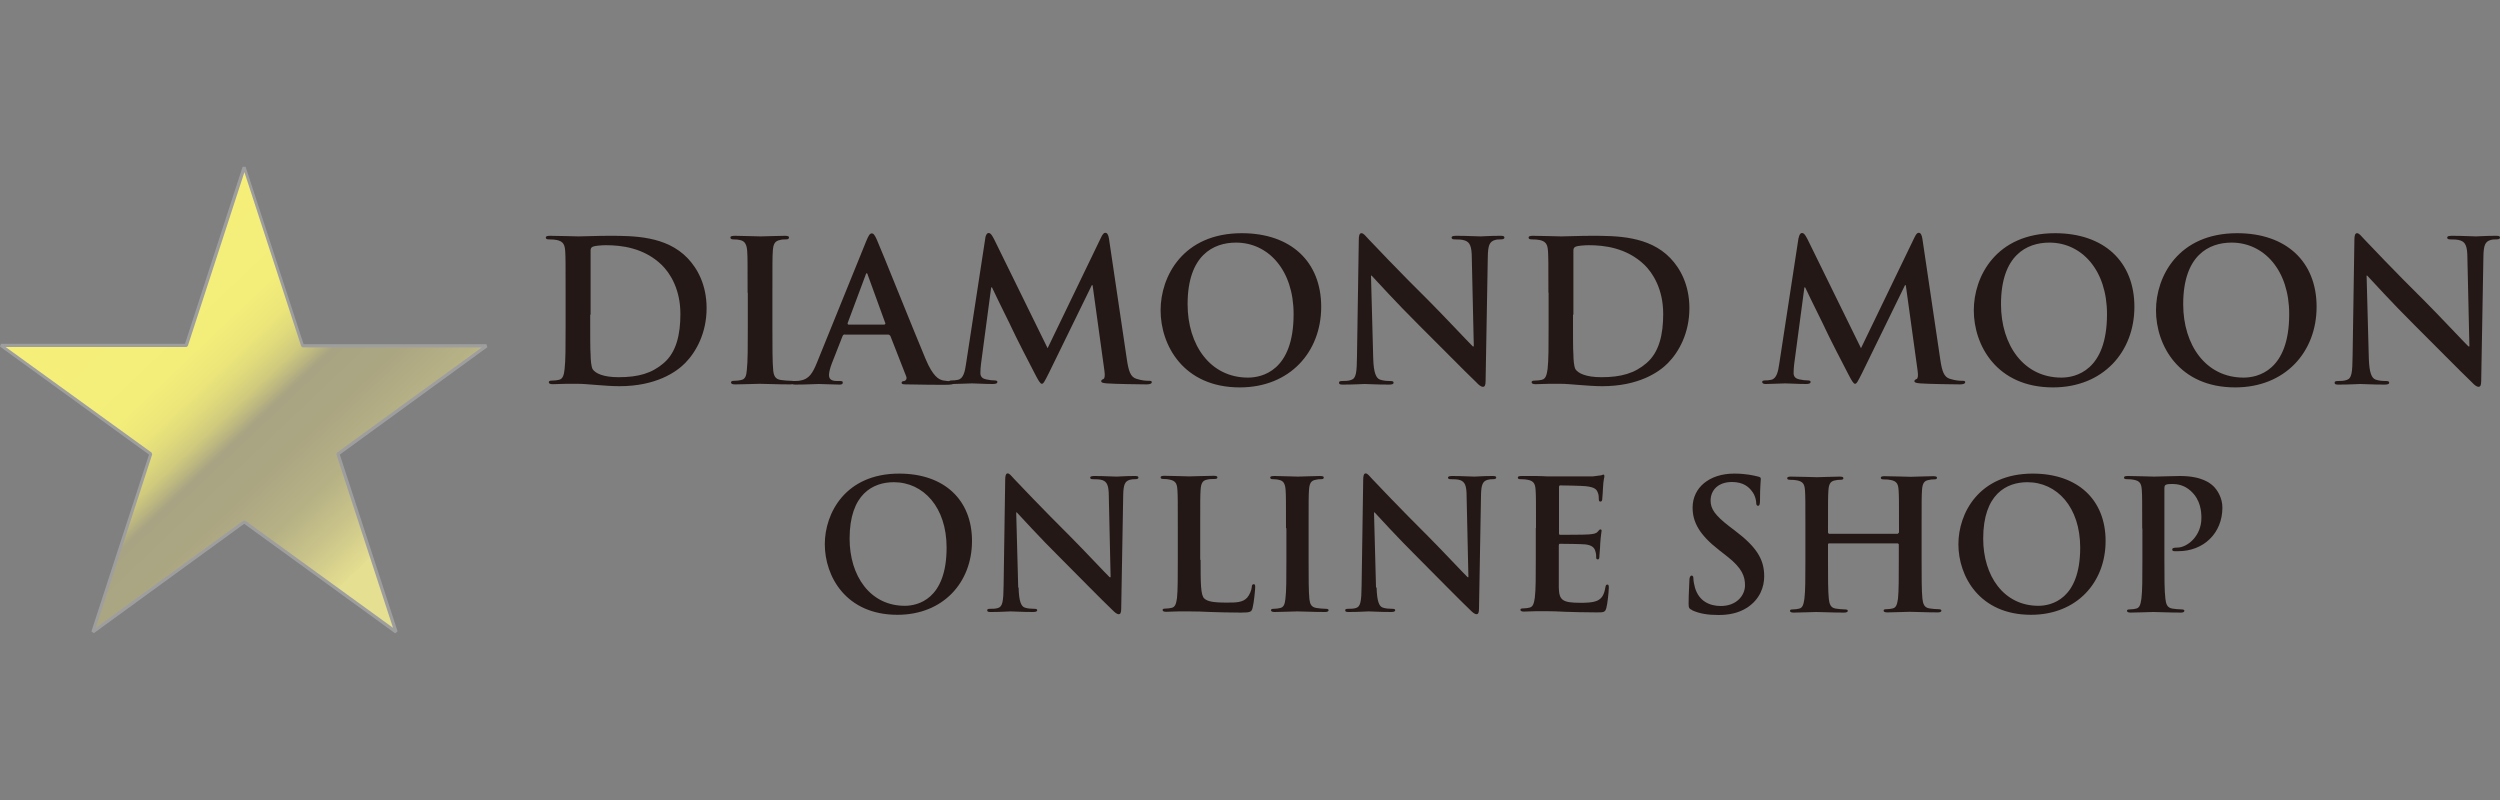<?xml version="1.0" encoding="UTF-8"?>
<svg id="Layer_2" xmlns="http://www.w3.org/2000/svg" version="1.1" xmlns:xlink="http://www.w3.org/1999/xlink" viewBox="0 0 125 40">
  <rect x="0" y="0" width="125" height="40" fill="#808080" stroke="none"/>
  <!-- Generator: Adobe Illustrator 29.0.1, SVG Export Plug-In . SVG Version: 2.1.0 Build 192)  -->
  <defs>
    <style>
      .st0 {
        fill: #9f9e9e;
      }

      .st1 {
        fill: #231815;
      }

      .st2 {
        fill: none;
      }

      .st3 {
        fill: url(#linear-gradient);
      }
    </style>
    <linearGradient id="linear-gradient" x1="3.84" y1="13.25" x2="20.82" y2="31.13" gradientUnits="userSpaceOnUse">
      <stop offset=".12" stop-color="#f5ef7a"/>
      <stop offset=".29" stop-color="#f3ed7a"/>
      <stop offset=".35" stop-color="#ece67a"/>
      <stop offset=".39" stop-color="#e0da7c"/>
      <stop offset=".43" stop-color="#cfca7d"/>
      <stop offset=".46" stop-color="#b9b480"/>
      <stop offset=".48" stop-color="#a8a382"/>
      <stop offset=".57" stop-color="#aba682"/>
      <stop offset=".67" stop-color="#b6b185"/>
      <stop offset=".75" stop-color="#c9c38a"/>
      <stop offset=".84" stop-color="#e3dd90"/>
      <stop offset=".84" stop-color="#e5df91"/>
    </linearGradient>
  </defs>
  <rect class="st2" width="125" height="40"/>
  <g>
    <polygon class="st3" points="16.88 22.7 24.31 17.3 15.12 17.29 12.2 8.37 9.3 17.28 .04 17.27 7.54 22.71 4.64 31.6 12.21 26.1 19.79 31.6 16.88 22.7"/>
    <g>
      <path class="st1" d="M28.28,14.64c0-1.49,0-1.77-.02-2.08-.02-.33-.1-.49-.42-.56-.08-.02-.25-.03-.38-.03-.11,0-.17-.02-.17-.09s.07-.09.22-.09c.52,0,1.14.03,1.42.03.3,0,.92-.03,1.51-.03,1.23,0,2.87,0,3.94,1.12.49.51.95,1.33.95,2.5,0,1.24-.52,2.18-1.07,2.74-.45.46-1.47,1.16-3.29,1.16-.35,0-.76-.03-1.13-.06-.37-.03-.72-.06-.96-.06-.11,0-.32,0-.56,0-.23,0-.48.02-.68.02-.13,0-.2-.03-.2-.1,0-.05.04-.08.16-.08.15,0,.27-.02.35-.04.2-.04.25-.26.28-.54.05-.41.05-1.19.05-2.09v-1.73ZM29.51,15.73c0,1.04,0,1.8.02,1.99,0,.25.03.64.11.75.13.19.51.39,1.29.39,1,0,1.67-.2,2.26-.71.63-.54.83-1.43.83-2.45,0-1.25-.52-2.05-.94-2.46-.9-.86-2.02-.98-2.79-.98-.2,0-.56.03-.64.07-.09.04-.12.09-.12.2,0,.33,0,1.19,0,1.97v1.24Z"/>
      <path class="st1" d="M37.38,14.64c0-1.49,0-1.77-.02-2.08-.02-.33-.12-.5-.33-.55-.11-.03-.24-.04-.35-.04-.1,0-.16-.02-.16-.1,0-.06.08-.08.24-.08.37,0,.99.03,1.28.03.25,0,.83-.03,1.2-.03.13,0,.21.02.21.08,0,.08-.06.1-.16.1s-.18,0-.29.03c-.27.05-.34.22-.36.56-.02.31-.02.59-.02,2.08v1.73c0,.95,0,1.73.04,2.15.03.27.1.44.39.48.14.02.35.04.5.04.11,0,.16.03.16.08,0,.07-.08.1-.19.1-.65,0-1.27-.03-1.53-.03-.23,0-.85.03-1.24.03-.13,0-.2-.03-.2-.1,0-.05.04-.08.16-.08.15,0,.27-.02.35-.04.2-.04.26-.21.28-.49.05-.41.05-1.19.05-2.14v-1.73Z"/>
      <path class="st1" d="M42.22,16.72s-.07.02-.09.08l-.53,1.35c-.1.25-.15.48-.15.6,0,.18.09.3.39.3h.15c.12,0,.15.02.15.08,0,.08-.06.1-.17.1-.31,0-.74-.03-1.04-.03-.11,0-.65.03-1.16.03-.13,0-.19-.02-.19-.1,0-.06.04-.08.12-.08.09,0,.23,0,.3-.02.45-.06.64-.39.84-.88l2.47-6.09c.12-.29.18-.39.28-.39.09,0,.15.09.25.31.24.54,1.81,4.47,2.44,5.97.37.88.66,1.02.86,1.07.15.03.29.04.41.04.08,0,.13,0,.13.08,0,.08-.09.1-.45.1s-1.07,0-1.86-.02c-.18,0-.29,0-.29-.08,0-.06.04-.08.14-.09.07-.02.14-.11.09-.23l-.79-2.02s-.05-.07-.1-.07h-2.19ZM44.22,16.23s.06-.03.05-.06l-.88-2.42s-.02-.09-.05-.09-.05.05-.06.09l-.9,2.41s0,.07.04.07h1.81Z"/>
      <path class="st1" d="M49.26,11.91c.03-.17.09-.26.17-.26s.14.05.27.3l2.68,5.46,2.67-5.53c.08-.16.13-.24.22-.24s.15.1.18.3l.89,6.01c.09.62.19.9.48.99.28.09.48.1.61.1.09,0,.16,0,.16.07,0,.08-.12.11-.26.11-.25,0-1.6-.02-1.99-.05-.23-.02-.28-.05-.28-.11,0-.05.04-.08.11-.11.06-.02.09-.15.05-.42l-.59-4.27h-.04l-2.14,4.38c-.23.46-.28.55-.36.55s-.19-.2-.34-.49c-.24-.45-1.01-1.96-1.13-2.23-.09-.21-.68-1.37-1.02-2.1h-.04l-.51,3.83c-.02.18-.03.3-.03.46,0,.19.13.28.29.31.18.04.31.05.41.05.08,0,.15.02.15.07,0,.09-.09.11-.24.11-.41,0-.85-.03-1.03-.03-.19,0-.66.03-.97.03-.1,0-.18-.02-.18-.11,0-.05.06-.07.16-.07.08,0,.15,0,.29-.03.28-.06.35-.44.4-.78l.97-6.33Z"/>
      <path class="st1" d="M58.03,15.51c0-1.68,1.11-3.85,4.06-3.85,2.45,0,3.97,1.42,3.97,3.68s-1.57,4.03-4.07,4.03c-2.82,0-3.96-2.11-3.96-3.85ZM64.68,15.7c0-2.2-1.27-3.57-2.88-3.57-1.13,0-2.42.63-2.42,3.08,0,2.04,1.13,3.67,3.02,3.67.69,0,2.28-.33,2.28-3.17Z"/>
      <path class="st1" d="M68.66,17.89c.02.77.15,1.02.34,1.09.17.06.35.07.51.07.11,0,.17.02.17.08,0,.08-.09.1-.23.1-.64,0-1.03-.03-1.22-.03-.09,0-.55.03-1.06.03-.13,0-.22,0-.22-.1,0-.06.06-.08.16-.08.13,0,.3,0,.44-.05.26-.08.29-.36.3-1.22l.09-5.79c0-.2.03-.33.13-.33.11,0,.2.13.36.3.12.13,1.61,1.7,3.05,3.12.67.67,1.99,2.08,2.16,2.24h.05l-.1-4.41c0-.6-.1-.79-.33-.88-.15-.06-.38-.06-.52-.06-.12,0-.16-.03-.16-.09,0-.08.11-.09.26-.09.51,0,.98.03,1.19.03.11,0,.48-.03.96-.03.13,0,.23,0,.23.09,0,.06-.06.09-.18.09-.1,0-.18,0-.29.03-.28.08-.35.28-.36.84l-.11,6.2c0,.22-.04.3-.13.3-.11,0-.23-.11-.33-.22-.62-.59-1.88-1.88-2.9-2.89-1.07-1.06-2.16-2.26-2.34-2.45h-.03l.11,4.1Z"/>
      <path class="st1" d="M77.42,14.64c0-1.49,0-1.77-.02-2.08-.02-.33-.1-.49-.42-.56-.08-.02-.25-.03-.38-.03-.11,0-.17-.02-.17-.09s.07-.09.22-.09c.52,0,1.14.03,1.42.03.3,0,.92-.03,1.51-.03,1.23,0,2.87,0,3.94,1.12.49.51.95,1.33.95,2.5,0,1.24-.52,2.18-1.07,2.74-.45.46-1.47,1.16-3.29,1.16-.35,0-.76-.03-1.13-.06-.37-.03-.72-.06-.96-.06-.11,0-.32,0-.56,0-.23,0-.48.02-.68.02-.13,0-.2-.03-.2-.1,0-.05.04-.08.16-.08.15,0,.27-.02.35-.04.2-.04.25-.26.29-.54.05-.41.05-1.19.05-2.09v-1.73ZM78.65,15.73c0,1.04,0,1.8.02,1.99,0,.25.03.64.11.75.13.19.51.39,1.29.39,1,0,1.67-.2,2.26-.71.63-.54.83-1.43.83-2.45,0-1.25-.52-2.05-.94-2.46-.9-.86-2.02-.98-2.79-.98-.2,0-.56.03-.64.07-.09.04-.12.09-.12.2,0,.33,0,1.19,0,1.97v1.24Z"/>
      <path class="st1" d="M89.93,11.91c.03-.17.09-.26.17-.26s.14.05.27.3l2.68,5.46,2.67-5.53c.08-.16.13-.24.22-.24s.15.1.18.3l.89,6.01c.09.62.19.9.48.99.29.09.48.1.61.1.09,0,.16,0,.16.07,0,.08-.12.11-.26.11-.25,0-1.6-.02-1.99-.05-.23-.02-.29-.05-.29-.11,0-.05.04-.08.11-.11.06-.02.09-.15.05-.42l-.59-4.27h-.04l-2.14,4.38c-.23.46-.28.55-.36.55s-.19-.2-.34-.49c-.24-.45-1.01-1.96-1.13-2.23-.09-.21-.68-1.37-1.02-2.1h-.04l-.51,3.83c-.02.18-.03.3-.03.46,0,.19.13.28.29.31.18.04.31.05.41.05.08,0,.15.02.15.07,0,.09-.09.11-.24.11-.41,0-.85-.03-1.03-.03-.19,0-.66.03-.97.03-.1,0-.18-.02-.18-.11,0-.05.06-.07.16-.07.08,0,.15,0,.29-.03.28-.06.35-.44.4-.78l.97-6.33Z"/>
      <path class="st1" d="M98.69,15.51c0-1.68,1.11-3.85,4.06-3.85,2.45,0,3.97,1.42,3.97,3.68s-1.57,4.03-4.07,4.03c-2.82,0-3.96-2.11-3.96-3.85ZM105.35,15.7c0-2.2-1.27-3.57-2.88-3.57-1.13,0-2.42.63-2.42,3.08,0,2.04,1.13,3.67,3.02,3.67.69,0,2.28-.33,2.28-3.17Z"/>
      <path class="st1" d="M107.8,15.51c0-1.68,1.11-3.85,4.06-3.85,2.45,0,3.97,1.42,3.97,3.68s-1.57,4.03-4.07,4.03c-2.82,0-3.96-2.11-3.96-3.85ZM114.46,15.7c0-2.2-1.27-3.57-2.88-3.57-1.13,0-2.42.63-2.42,3.08,0,2.04,1.13,3.67,3.02,3.67.69,0,2.28-.33,2.28-3.17Z"/>
      <path class="st1" d="M118.44,17.89c.02.77.15,1.02.34,1.09.17.06.35.07.51.07.11,0,.17.02.17.08,0,.08-.09.1-.23.1-.64,0-1.03-.03-1.22-.03-.09,0-.55.03-1.06.03-.13,0-.22,0-.22-.1,0-.06.06-.08.16-.08.13,0,.3,0,.44-.05.26-.08.29-.36.3-1.22l.09-5.79c0-.2.03-.33.13-.33.11,0,.2.13.36.3.12.13,1.61,1.7,3.05,3.12.67.67,1.99,2.08,2.16,2.24h.05l-.1-4.41c0-.6-.1-.79-.33-.88-.15-.06-.38-.06-.52-.06-.12,0-.16-.03-.16-.09,0-.08.11-.09.26-.09.51,0,.98.03,1.19.03.11,0,.48-.03.96-.03.13,0,.23,0,.23.09,0,.06-.06.09-.18.09-.1,0-.18,0-.29.03-.28.08-.35.28-.36.84l-.11,6.2c0,.22-.04.3-.13.3-.11,0-.23-.11-.33-.22-.62-.59-1.88-1.88-2.9-2.89-1.07-1.06-2.16-2.26-2.34-2.45h-.03l.11,4.1Z"/>
    </g>
    <g>
      <path class="st1" d="M41.24,27.21c0-1.54,1.02-3.53,3.72-3.53,2.24,0,3.64,1.3,3.64,3.37s-1.44,3.69-3.73,3.69c-2.58,0-3.63-1.93-3.63-3.53ZM47.33,27.38c0-2.02-1.16-3.27-2.64-3.27-1.03,0-2.21.58-2.21,2.82,0,1.87,1.03,3.36,2.76,3.36.63,0,2.09-.31,2.09-2.91Z"/>
      <path class="st1" d="M50.93,29.38c.02.7.13.94.31,1,.15.05.32.06.47.06.1,0,.15.02.15.07,0,.07-.08.09-.21.09-.58,0-.94-.03-1.12-.03-.08,0-.5.03-.97.03-.12,0-.2,0-.2-.09,0-.05.05-.07.14-.07.12,0,.28,0,.4-.04.23-.07.27-.33.28-1.12l.08-5.3c0-.18.03-.31.12-.31.1,0,.18.12.33.28.11.12,1.48,1.56,2.79,2.86.61.61,1.83,1.91,1.98,2.05h.05l-.09-4.04c0-.55-.09-.72-.31-.81-.13-.05-.35-.05-.48-.05-.11,0-.14-.03-.14-.08,0-.07.1-.08.23-.08.47,0,.9.03,1.09.03.1,0,.44-.03.88-.03.12,0,.21,0,.21.08,0,.05-.05.08-.16.08-.09,0-.16,0-.27.03-.25.07-.32.26-.33.76l-.1,5.68c0,.2-.04.28-.12.28-.1,0-.21-.1-.31-.2-.57-.54-1.72-1.72-2.65-2.65-.98-.97-1.98-2.07-2.14-2.24h-.03l.1,3.75Z"/>
      <path class="st1" d="M60.03,28c0,1.15,0,1.77.19,1.93.15.13.39.2,1.09.2.48,0,.83,0,1.05-.25.11-.12.22-.37.23-.54,0-.08.03-.13.1-.13.06,0,.07.04.07.15,0,.1-.06.77-.13,1.03-.05.2-.1.24-.57.24-.65,0-1.12-.02-1.52-.03-.4-.02-.73-.03-1.1-.03-.1,0-.3,0-.51,0-.21,0-.44.02-.62.02-.12,0-.18-.03-.18-.09,0-.05.04-.07.14-.07.13,0,.24-.02.32-.04.18-.04.22-.23.26-.49.04-.38.04-1.09.04-1.92v-1.58c0-1.37,0-1.62-.02-1.91-.02-.31-.09-.45-.39-.51-.07-.02-.18-.03-.3-.03-.1,0-.15-.02-.15-.08s.06-.08.2-.08c.42,0,.99.03,1.23.03.22,0,.87-.03,1.22-.03.13,0,.19.02.19.08s-.05.08-.16.08c-.1,0-.24,0-.35.03-.24.04-.31.2-.33.51-.02.29-.02.54-.02,1.91v1.58Z"/>
      <path class="st1" d="M64.3,26.41c0-1.37,0-1.62-.02-1.91-.02-.31-.11-.46-.31-.5-.1-.03-.22-.04-.32-.04-.09,0-.14-.02-.14-.09,0-.05.07-.07.22-.07.34,0,.91.03,1.17.03.22,0,.76-.03,1.1-.03.12,0,.19.02.19.07,0,.07-.05.09-.14.09s-.16,0-.27.03c-.24.04-.31.2-.33.51-.02.29-.02.54-.02,1.91v1.58c0,.87,0,1.58.04,1.97.03.24.09.4.36.44.13.02.32.04.46.04.1,0,.14.03.14.07,0,.06-.07.09-.17.09-.59,0-1.16-.03-1.4-.03-.21,0-.77.03-1.13.03-.12,0-.18-.03-.18-.09,0-.05.04-.07.14-.07.13,0,.24-.02.32-.04.18-.04.23-.19.26-.45.05-.38.05-1.09.05-1.96v-1.58Z"/>
      <path class="st1" d="M68.83,29.38c.02.7.13.94.31,1,.15.05.32.06.47.06.1,0,.15.02.15.07,0,.07-.08.09-.21.09-.58,0-.94-.03-1.12-.03-.08,0-.5.03-.97.03-.12,0-.2,0-.2-.09,0-.05.05-.07.14-.07.12,0,.28,0,.4-.04.23-.07.27-.33.28-1.12l.08-5.3c0-.18.03-.31.12-.31.1,0,.18.12.33.28.11.12,1.48,1.56,2.79,2.86.61.61,1.83,1.91,1.98,2.05h.04l-.09-4.04c0-.55-.09-.72-.31-.81-.13-.05-.35-.05-.48-.05-.11,0-.14-.03-.14-.08,0-.07.1-.08.23-.08.47,0,.9.03,1.09.03.1,0,.44-.03.88-.03.12,0,.21,0,.21.08,0,.05-.05.08-.16.08-.09,0-.16,0-.27.03-.25.07-.32.26-.33.76l-.1,5.68c0,.2-.04.28-.12.28-.1,0-.21-.1-.31-.2-.57-.54-1.72-1.72-2.65-2.65-.98-.97-1.98-2.07-2.14-2.24h-.03l.1,3.75Z"/>
      <path class="st1" d="M76.8,26.41c0-1.37,0-1.62-.02-1.91-.02-.31-.09-.45-.39-.51-.07-.02-.22-.03-.35-.03-.1,0-.15-.02-.15-.08s.06-.08.2-.08c.24,0,.5,0,.73,0,.23,0,.44.02.57.02.29,0,2.08,0,2.25,0,.17-.02.31-.04.39-.05.05,0,.1-.04.14-.04s.05.04.05.08c0,.06-.05.17-.07.58,0,.09-.03.49-.04.59,0,.04-.03.1-.09.1s-.08-.04-.08-.13c0-.06,0-.22-.05-.32-.06-.16-.15-.27-.6-.32-.15-.02-1.1-.04-1.28-.04-.04,0-.06.03-.06.09v2.28c0,.06,0,.1.06.1.2,0,1.23,0,1.44-.02.22-.02.35-.04.43-.13.06-.07.1-.12.14-.12.04,0,.06.02.06.07s-.04.2-.07.66c0,.18-.04.54-.04.6,0,.07,0,.17-.08.17-.06,0-.08-.04-.08-.08,0-.09,0-.21-.04-.32-.04-.18-.17-.31-.5-.35-.17-.02-1.06-.03-1.28-.03-.04,0-.05.04-.05.09v.71c0,.31,0,1.13,0,1.39.02.62.16.76,1.08.76.23,0,.61,0,.85-.11.23-.11.34-.3.4-.67.02-.1.04-.13.1-.13.07,0,.07.07.07.16,0,.21-.07.82-.12,1-.06.23-.14.23-.49.23-.67,0-1.17-.02-1.56-.03-.39-.02-.67-.03-.94-.03-.1,0-.3,0-.51,0-.21,0-.44.02-.62.02-.12,0-.18-.03-.18-.09,0-.05.04-.07.14-.07.13,0,.24-.02.32-.04.18-.04.22-.23.26-.49.05-.38.05-1.09.05-1.92v-1.58Z"/>
      <path class="st1" d="M84.6,30.5c-.14-.06-.17-.11-.17-.31,0-.49.04-1.03.04-1.18,0-.13.04-.23.11-.23.08,0,.09.08.09.15,0,.12.04.31.08.46.2.67.73.91,1.29.91.81,0,1.21-.55,1.21-1.03,0-.44-.13-.85-.88-1.44l-.41-.32c-.99-.77-1.33-1.4-1.33-2.13,0-.99.83-1.7,2.08-1.7.58,0,.96.09,1.2.15.08.02.13.04.13.11,0,.12-.04.38-.04,1.08,0,.2-.03.27-.1.27-.06,0-.09-.05-.09-.16,0-.08-.04-.36-.23-.59-.13-.17-.4-.44-.98-.44-.67,0-1.07.39-1.07.93,0,.41.21.73.95,1.3l.25.19c1.09.82,1.48,1.44,1.48,2.29,0,.52-.2,1.14-.85,1.57-.45.29-.95.37-1.43.37-.52,0-.93-.06-1.31-.23Z"/>
      <path class="st1" d="M94.9,26.67s.05-.02.05-.06v-.19c0-1.37,0-1.62-.02-1.91-.02-.31-.09-.45-.39-.51-.07-.02-.22-.03-.35-.03-.1,0-.15-.02-.15-.08s.06-.08.19-.08c.49,0,1.05.03,1.3.03.22,0,.78-.03,1.13-.03.13,0,.19.02.19.08s-.05.08-.16.08c-.07,0-.15,0-.26.03-.24.04-.31.2-.33.51-.02.29-.02.54-.02,1.91v1.58c0,.83,0,1.54.04,1.93.03.25.08.45.35.49.13.02.32.04.46.04.1,0,.14.03.14.07,0,.06-.07.09-.18.09-.58,0-1.15-.03-1.4-.03-.21,0-.77.03-1.12.03-.13,0-.19-.03-.19-.09,0-.05.04-.07.14-.07.13,0,.24-.02.32-.04.18-.04.22-.23.26-.49.04-.38.04-1.09.04-1.92v-.79s-.03-.05-.05-.05h-3.44s-.05,0-.05.05v.79c0,.83,0,1.54.04,1.93.03.25.08.45.35.49.13.02.32.04.46.04.1,0,.14.03.14.07,0,.06-.07.09-.18.09-.58,0-1.15-.03-1.4-.03-.21,0-.77.03-1.13.03-.12,0-.18-.03-.18-.09,0-.05.04-.07.14-.07.13,0,.24-.02.32-.04.18-.04.22-.23.26-.49.05-.38.05-1.09.05-1.92v-1.58c0-1.37,0-1.62-.02-1.91-.02-.31-.09-.45-.39-.51-.07-.02-.22-.03-.35-.03-.1,0-.15-.02-.15-.08s.06-.08.19-.08c.49,0,1.05.03,1.3.03.22,0,.78-.03,1.13-.03.13,0,.19.02.19.08s-.05.08-.16.08c-.07,0-.15,0-.26.03-.24.04-.31.2-.33.51-.02.29-.02.54-.02,1.91v.19s.03.06.05.06h3.44Z"/>
      <path class="st1" d="M97.92,27.21c0-1.54,1.02-3.53,3.72-3.53,2.24,0,3.64,1.3,3.64,3.37s-1.44,3.69-3.73,3.69c-2.58,0-3.63-1.93-3.63-3.53ZM104.01,27.38c0-2.02-1.16-3.27-2.64-3.27-1.03,0-2.21.58-2.21,2.82,0,1.87,1.03,3.36,2.76,3.36.63,0,2.09-.31,2.09-2.91Z"/>
      <path class="st1" d="M107.11,26.41c0-1.37,0-1.62-.02-1.91-.02-.31-.09-.45-.39-.51-.07-.02-.22-.03-.35-.03-.1,0-.15-.02-.15-.08s.06-.08.2-.08c.48,0,1.04.03,1.3.03.37,0,.89-.03,1.3-.03,1.12,0,1.53.38,1.67.51.2.19.45.59.45,1.07,0,1.28-.94,2.18-2.21,2.18-.04,0-.14,0-.19,0s-.11-.02-.11-.08c0-.07.06-.1.25-.1.5,0,1.21-.57,1.21-1.48,0-.3-.03-.9-.53-1.35-.32-.3-.69-.35-.9-.35-.13,0-.27,0-.35.04-.04.02-.07.07-.07.17v3.6c0,.83,0,1.54.05,1.93.03.25.08.45.35.49.13.02.32.04.46.04.1,0,.14.03.14.07,0,.06-.07.09-.17.09-.59,0-1.16-.03-1.39-.03-.21,0-.77.03-1.13.03-.12,0-.18-.03-.18-.09,0-.05.04-.07.14-.07.13,0,.24-.02.32-.04.18-.04.22-.23.26-.49.05-.38.05-1.09.05-1.92v-1.58Z"/>
    </g>
    <path class="st0" d="M19.75,31.66l-7.54-5.47-7.52,5.47-.12-.09,2.88-8.84L0,17.33l.05-.14h9.2s2.88-8.85,2.88-8.85h.15s2.9,8.87,2.9,8.87h9.14s.05.15.05.15l-7.38,5.37,2.89,8.84-.12.09ZM12.26,26.03l7.39,5.36-2.83-8.67.03-.09,7.24-5.26h-8.96s-.07-.06-.07-.06l-2.84-8.7-2.83,8.69-.07.05H.28s7.3,5.28,7.3,5.28l.03.09-2.82,8.67,7.38-5.36h.09Z"/>
  </g>
</svg>